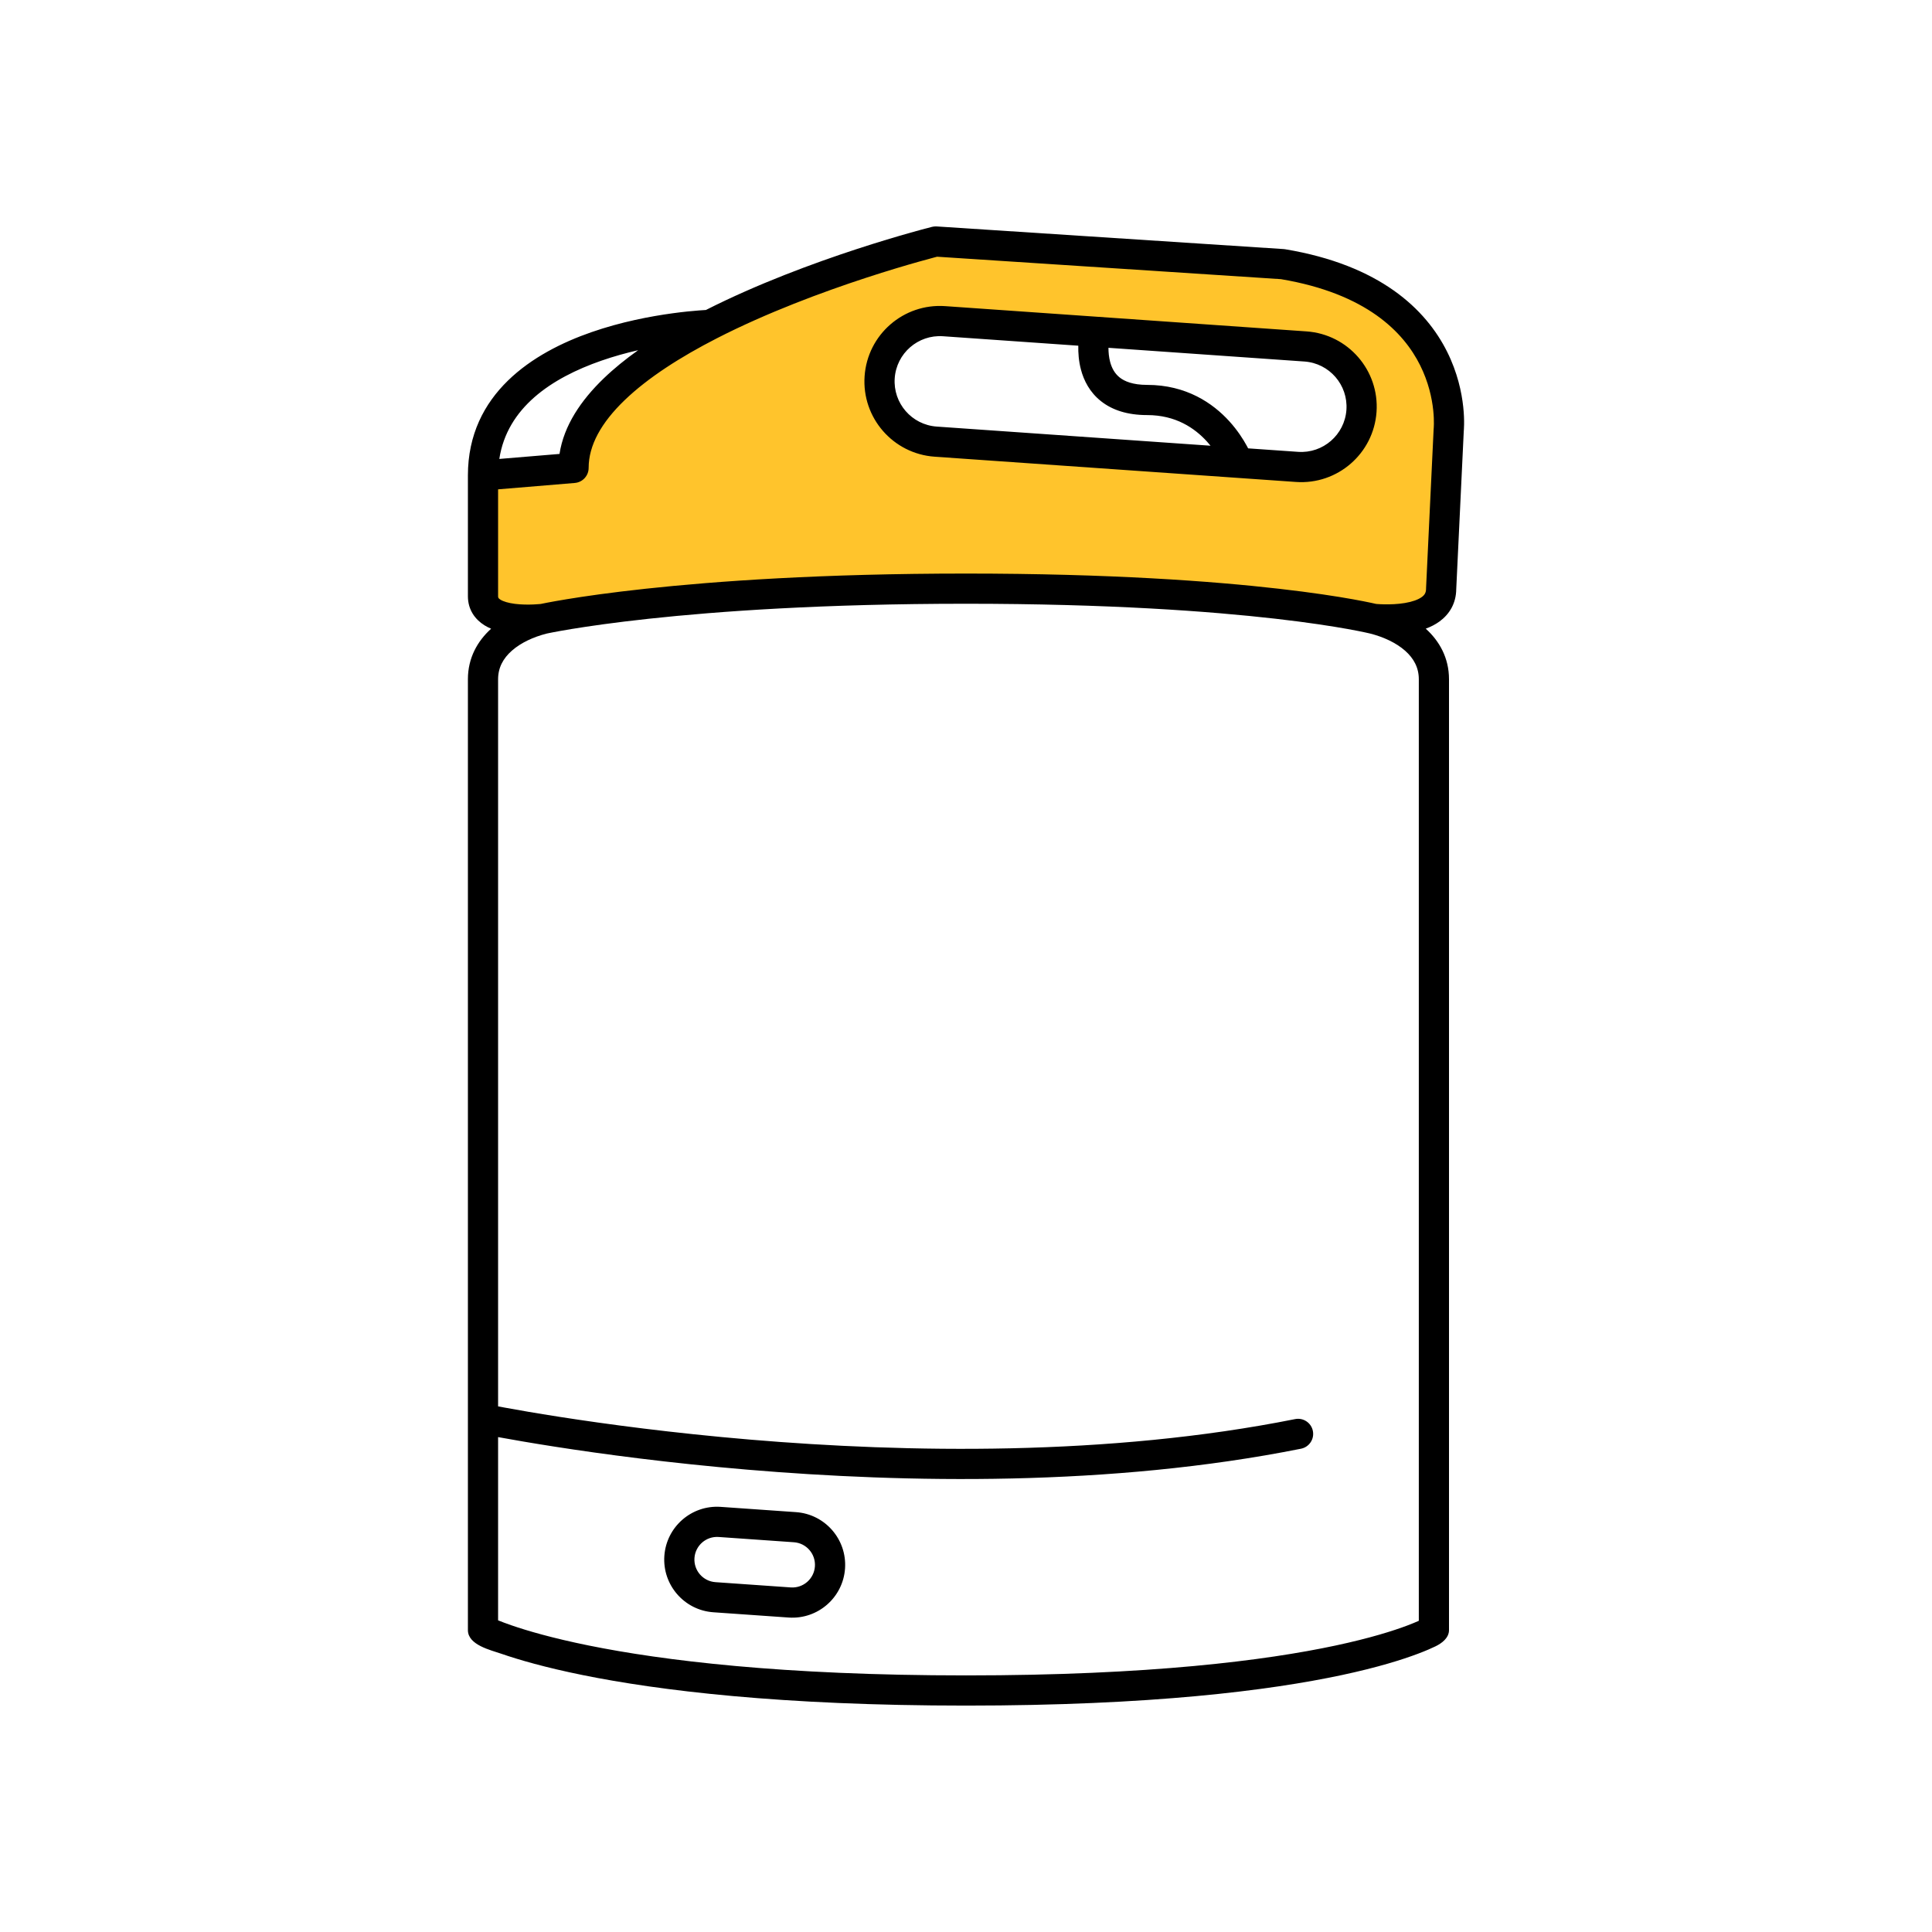 <svg width="128" height="128" viewBox="0 0 128 128" fill="none" xmlns="http://www.w3.org/2000/svg">
<path fill-rule="evenodd" clip-rule="evenodd" d="M36 41C36 41 45 39 64 39C83 39 91 41 91 41C91 41 95.48 41.5 95.48 39L95.98 28.5C95.98 28.5 96.979 19.5 84.983 17.5L61.991 16C61.991 16 37.998 22 37.998 31L32 31.5V39.5C32 41.5 36 41 36 41ZM62.548 21.279C60.344 21.125 58.433 22.787 58.279 24.99C58.125 27.194 59.786 29.105 61.99 29.259L85.932 30.934C88.135 31.088 90.047 29.426 90.201 27.223C90.355 25.019 88.694 23.107 86.49 22.953L62.548 21.279Z" fill="#FFC42C"/>
<path fill-rule="evenodd" clip-rule="evenodd" d="M61.748 15.03C61.849 15.005 61.953 14.995 62.056 15.002L85.048 16.502C85.082 16.504 85.115 16.508 85.148 16.514C91.429 17.561 94.468 20.489 95.875 23.303C96.564 24.683 96.84 25.992 96.943 26.956C96.995 27.439 97.004 27.84 96.999 28.125C96.997 28.268 96.991 28.382 96.986 28.464C96.983 28.506 96.981 28.538 96.978 28.563L96.978 28.572L96.48 39.026C96.472 39.996 96.009 40.711 95.367 41.177C95.086 41.381 94.775 41.535 94.459 41.651C95.356 42.461 96 43.58 96 45V108C96 108.516 95.526 108.87 95.109 109.072C94.855 109.195 94.478 109.363 93.955 109.56C92.91 109.955 91.283 110.469 88.896 110.978C84.124 111.996 76.302 113 64 113C51.697 113 43.629 111.996 38.614 110.98C36.106 110.472 34.36 109.961 33.228 109.57C32.495 109.317 31 108.983 31 108V94.021C31 94.008 31 93.994 31 93.981V45C31 43.582 31.642 42.464 32.538 41.655C32.385 41.59 32.237 41.514 32.095 41.426C31.489 41.047 31 40.411 31 39.5V31.5C31 26.072 35.334 23.345 39.187 22.006C41.149 21.324 43.097 20.956 44.547 20.758C45.274 20.658 45.881 20.6 46.308 20.568C46.499 20.553 46.654 20.543 46.769 20.537C50.182 18.807 53.891 17.441 56.75 16.505C58.211 16.027 59.456 15.66 60.338 15.411C60.807 15.279 61.276 15.15 61.748 15.03ZM62.085 17.008C62.031 17.022 61.964 17.04 61.883 17.061C61.651 17.122 61.311 17.214 60.881 17.336C60.021 17.578 58.802 17.938 57.373 18.406C54.507 19.344 50.822 20.707 47.487 22.416C45.096 23.641 42.935 25.019 41.385 26.511C39.826 28.011 38.999 29.513 38.999 31C38.999 31.52 38.6 31.953 38.082 31.997L33 32.42V39.5C33 39.589 33.011 39.64 33.155 39.73C33.349 39.851 33.68 39.952 34.124 40.008C34.55 40.061 34.99 40.062 35.334 40.048C35.503 40.041 35.643 40.03 35.739 40.022C35.781 40.018 35.815 40.014 35.838 40.012C35.855 40.008 35.877 40.004 35.903 39.998C35.978 39.983 36.088 39.96 36.234 39.932C36.527 39.876 36.962 39.796 37.541 39.701C38.7 39.51 40.437 39.258 42.768 39.006C47.429 38.502 54.465 38 64 38C73.535 38 80.323 38.502 84.739 39.007C86.947 39.259 88.561 39.512 89.63 39.703C90.164 39.799 90.561 39.879 90.828 39.936C90.962 39.965 91.063 39.987 91.131 40.003C91.144 40.006 91.155 40.009 91.166 40.011C91.191 40.014 91.224 40.016 91.264 40.019C91.372 40.027 91.529 40.036 91.719 40.039C92.103 40.046 92.597 40.031 93.075 39.951C93.569 39.869 93.953 39.731 94.193 39.558C94.386 39.418 94.48 39.267 94.48 39C94.48 38.984 94.48 38.968 94.481 38.952L94.981 28.452C94.982 28.433 94.983 28.413 94.986 28.393L94.986 28.39L94.986 28.391L94.986 28.385C94.987 28.375 94.989 28.358 94.99 28.332C94.994 28.282 94.998 28.201 94.999 28.094C95.003 27.879 94.996 27.561 94.954 27.169C94.87 26.383 94.645 25.317 94.086 24.197C92.996 22.018 90.548 19.454 84.868 18.495L62.085 17.008ZM90.758 41.97L90.756 41.97L90.743 41.967C90.73 41.963 90.709 41.958 90.68 41.952C90.622 41.938 90.533 41.918 90.41 41.892C90.165 41.84 89.79 41.764 89.277 41.672C88.252 41.488 86.679 41.241 84.512 40.993C80.177 40.498 73.465 40 64 40C54.535 40 47.571 40.498 42.983 40.994C40.688 41.242 38.988 41.49 37.865 41.674C37.304 41.767 36.888 41.843 36.614 41.896C36.477 41.922 36.375 41.943 36.309 41.957C36.276 41.964 36.252 41.969 36.237 41.972L36.228 41.974C35.339 42.198 34.505 42.586 33.912 43.109C33.334 43.619 33 44.235 33 45V93.176C33.141 93.203 33.3 93.232 33.475 93.264C34.309 93.417 35.531 93.631 37.076 93.871C40.167 94.353 44.549 94.943 49.709 95.379C60.042 96.25 73.436 96.493 85.804 94.019C86.346 93.911 86.873 94.262 86.981 94.804C87.089 95.345 86.738 95.872 86.196 95.981C73.565 98.507 59.959 98.25 49.541 97.371C44.326 96.932 39.896 96.335 36.768 95.847C35.204 95.604 33.965 95.387 33.115 95.232C33.076 95.225 33.038 95.218 33 95.211V107.352C33.22 107.441 33.511 107.552 33.881 107.68C34.922 108.039 36.582 108.528 39.011 109.02C43.871 110.004 51.803 111 64 111C76.198 111 83.876 110.004 88.479 109.022C90.78 108.531 92.309 108.045 93.248 107.69C93.563 107.571 93.811 107.467 94 107.382V45C94 44.235 93.667 43.619 93.089 43.109C92.492 42.583 91.652 42.194 90.758 41.97ZM33.081 30.406L37.069 30.074C37.357 28.19 38.498 26.514 39.998 25.07C40.677 24.416 41.447 23.793 42.28 23.201C41.494 23.381 40.668 23.609 39.844 23.895C36.523 25.049 33.598 27.015 33.081 30.406ZM57.282 24.921C57.474 22.166 59.864 20.089 62.618 20.282L86.56 21.956C89.314 22.148 91.391 24.538 91.199 27.292C91.006 30.047 88.617 32.124 85.862 31.931L61.921 30.257C59.166 30.064 57.089 27.675 57.282 24.921ZM62.479 22.277C60.826 22.161 59.392 23.407 59.277 25.06C59.161 26.713 60.407 28.146 62.06 28.262L80.201 29.53C80.127 29.439 80.048 29.346 79.964 29.253C79.157 28.366 77.901 27.5 76 27.5C74.704 27.5 73.691 27.172 72.941 26.577C72.194 25.986 71.808 25.21 71.618 24.497C71.463 23.919 71.43 23.356 71.44 22.903L62.479 22.277ZM73.438 23.043C73.438 23.338 73.466 23.666 73.55 23.981C73.662 24.398 73.859 24.753 74.183 25.01C74.502 25.263 75.046 25.5 76 25.5C78.6 25.5 80.359 26.715 81.444 27.908C81.981 28.499 82.357 29.088 82.599 29.53C82.633 29.591 82.664 29.649 82.692 29.705L86.002 29.936C87.654 30.052 89.088 28.805 89.204 27.153C89.319 25.5 88.073 24.066 86.42 23.951L73.438 23.043ZM44.015 103.081C44.15 101.153 45.822 99.699 47.75 99.834L52.738 100.183C54.666 100.318 56.12 101.99 55.986 103.919C55.851 105.847 54.178 107.301 52.25 107.166L47.262 106.817C45.334 106.682 43.88 105.01 44.015 103.081ZM47.611 101.829C46.784 101.771 46.068 102.395 46.01 103.221C45.952 104.047 46.575 104.764 47.401 104.822L52.389 105.171C53.216 105.229 53.932 104.605 53.99 103.779C54.048 102.953 53.425 102.236 52.599 102.178L47.611 101.829Z" fill="black"/>
</svg>
